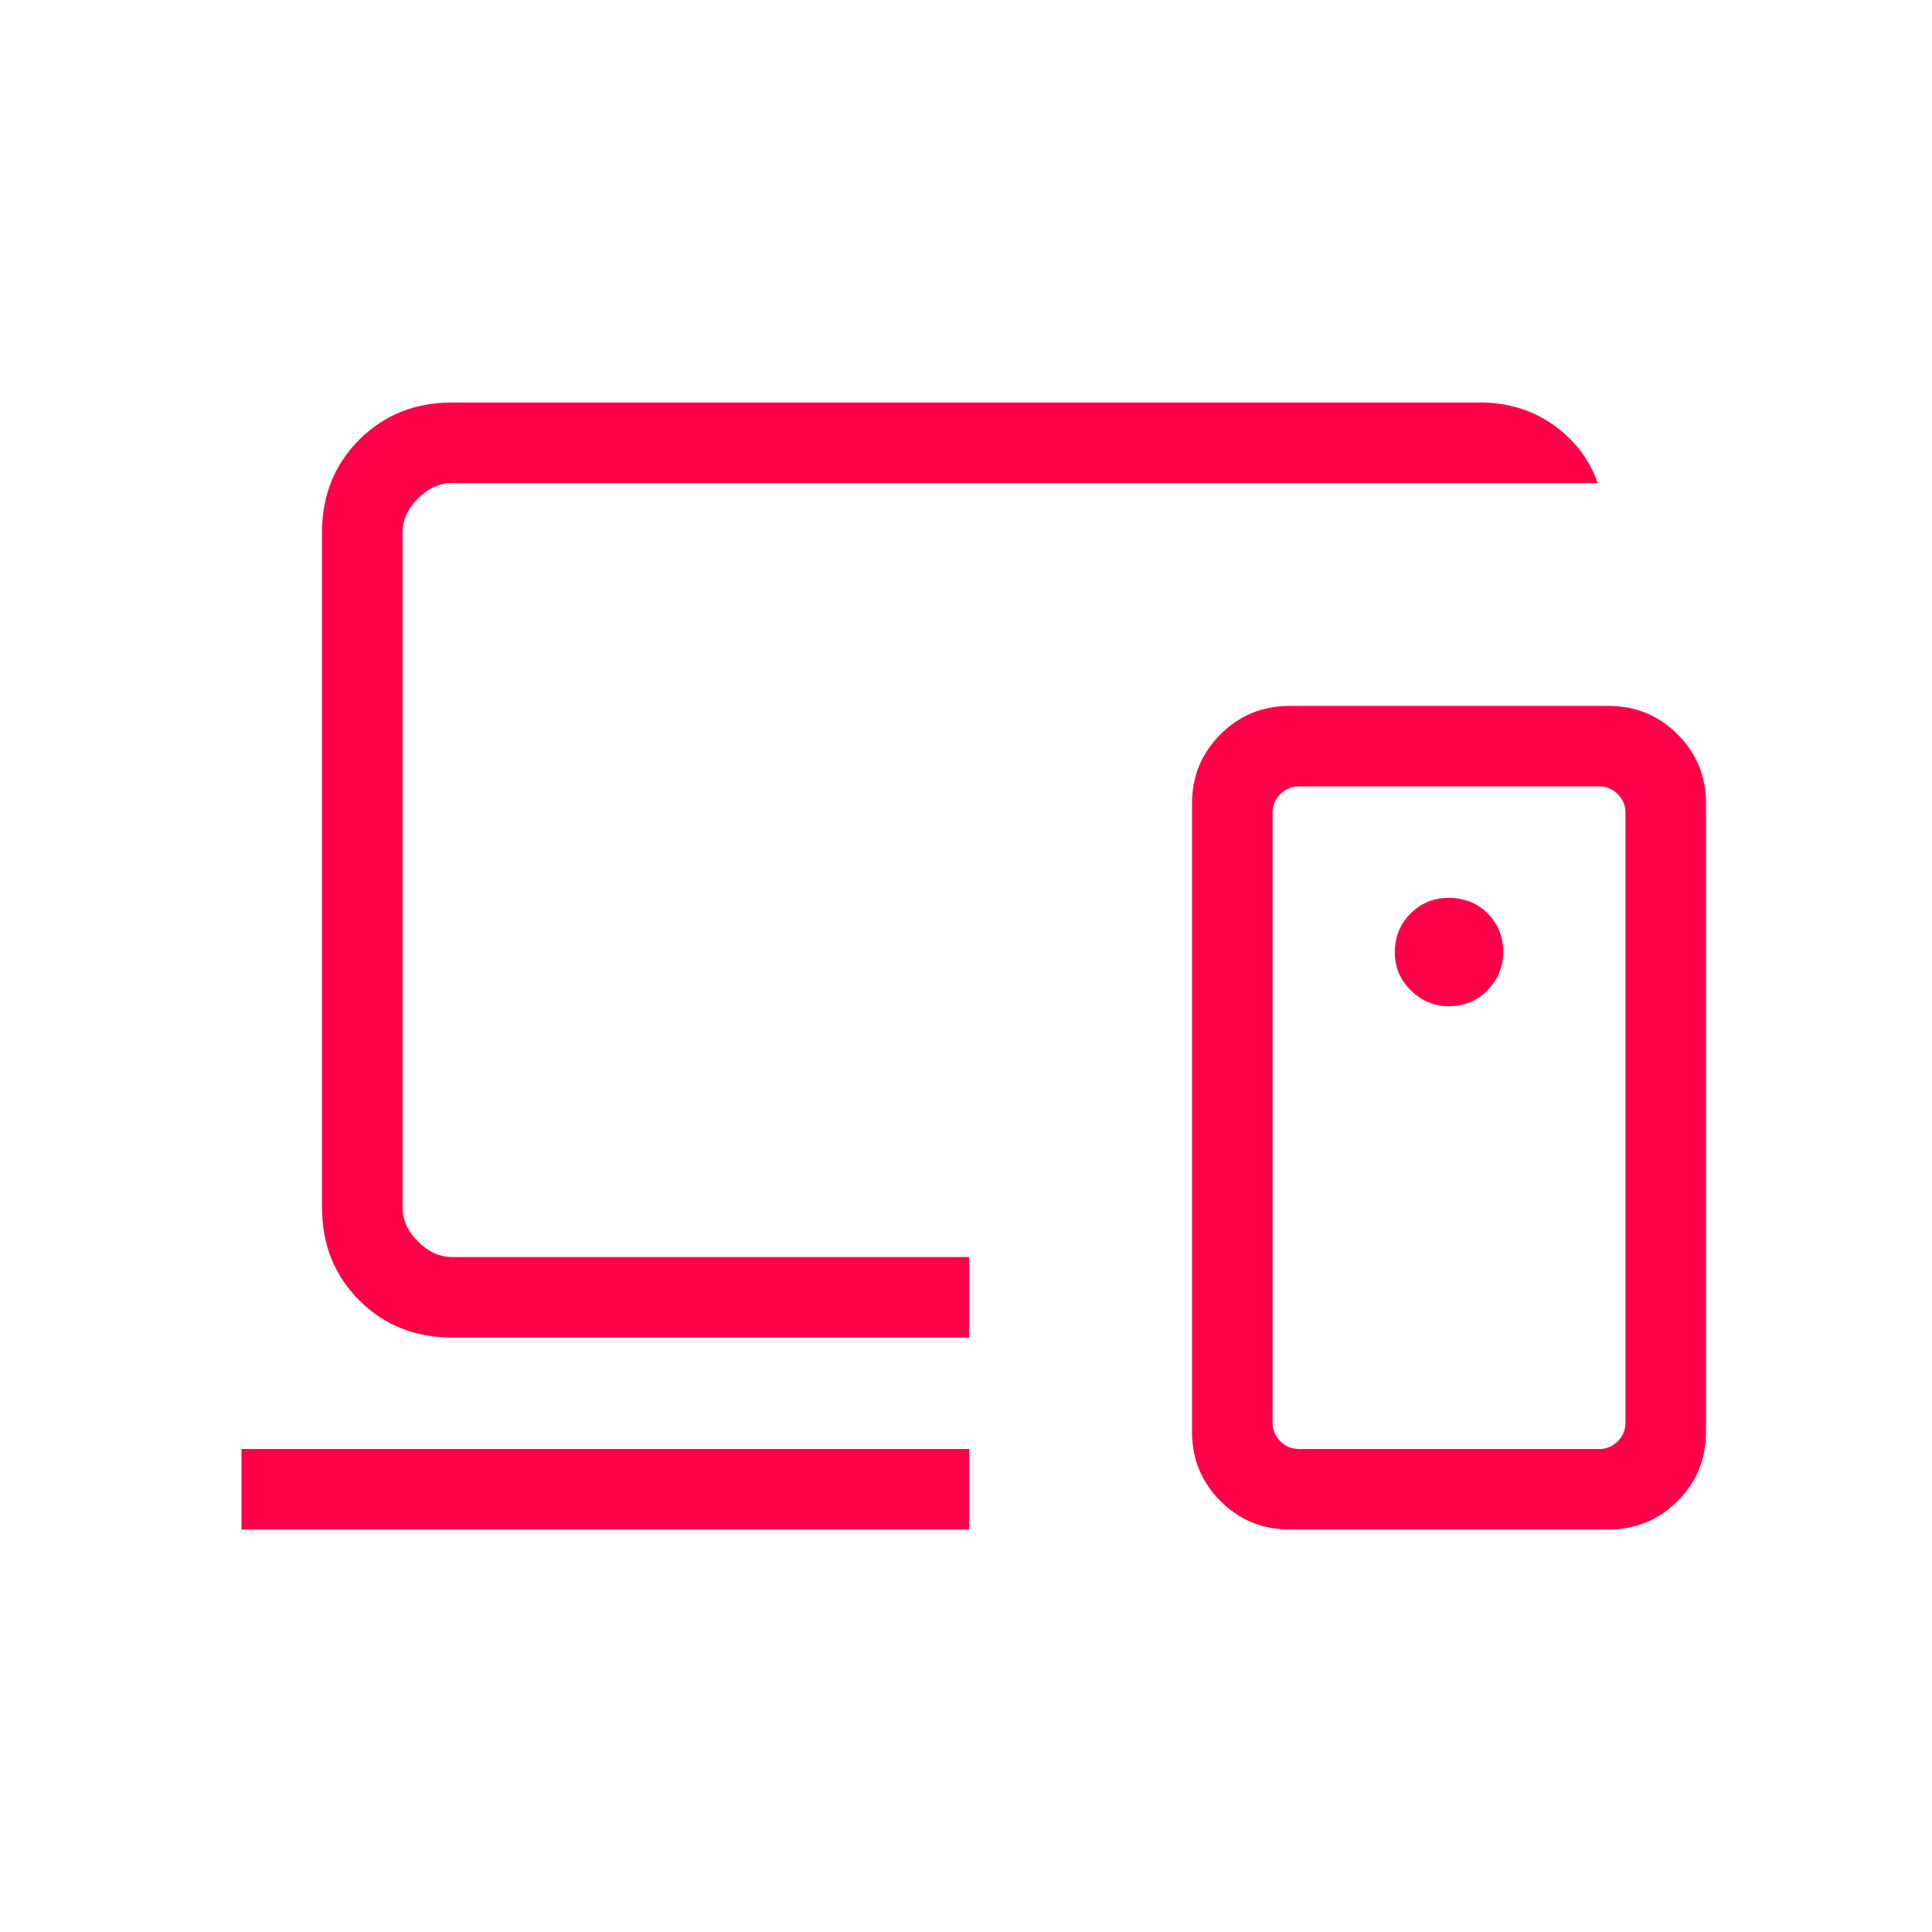 <svg xmlns="http://www.w3.org/2000/svg" height="24px" viewBox="0 -960 960 960" width="24px" fill="#ff0048"><path d="M481.54-527.69ZM120-200v-40h361.54v40H120Zm104.62-95.38q-27.62 0-46.12-18.5Q160-332.38 160-360v-335.38q0-27.62 18.5-46.12Q197-760 224.62-760h510.76q20.7 0 36.5 11.19 15.81 11.19 21.97 28.81H224.62q-9.24 0-16.93 7.69-7.69 7.69-7.69 16.93V-360q0 9.23 7.69 16.92 7.69 7.7 16.93 7.7h256.92v40H224.62Zm583.07 42.3v-303.07q0-5.39-3.84-9.23-3.85-3.85-9.23-3.85H645.38q-5.38 0-9.23 3.85-3.84 3.84-3.84 9.23v303.07q0 5.39 3.84 9.23Q640-240 645.38-240h149.24q5.38 0 9.23-3.85 3.84-3.84 3.84-9.23ZM640.77-200q-20.19 0-34.33-14.13-14.13-14.14-14.13-34.33v-312.31q0-20.19 14.13-34.33 14.14-14.13 34.33-14.13h158.46q20.19 0 34.33 14.13 14.13 14.14 14.13 34.33v312.31q0 20.19-14.13 34.33Q819.42-200 799.23-200H640.77Zm79.09-260q11.6 0 19.33-8.03 7.73-8.04 7.73-18.75 0-11.6-7.72-19.34-7.72-7.73-19.53-7.73-10.9 0-18.75 7.73-7.84 7.72-7.84 19.53 0 10.9 8.03 18.74 8.03 7.85 18.75 7.85Zm.14 55.38Z"/></svg>